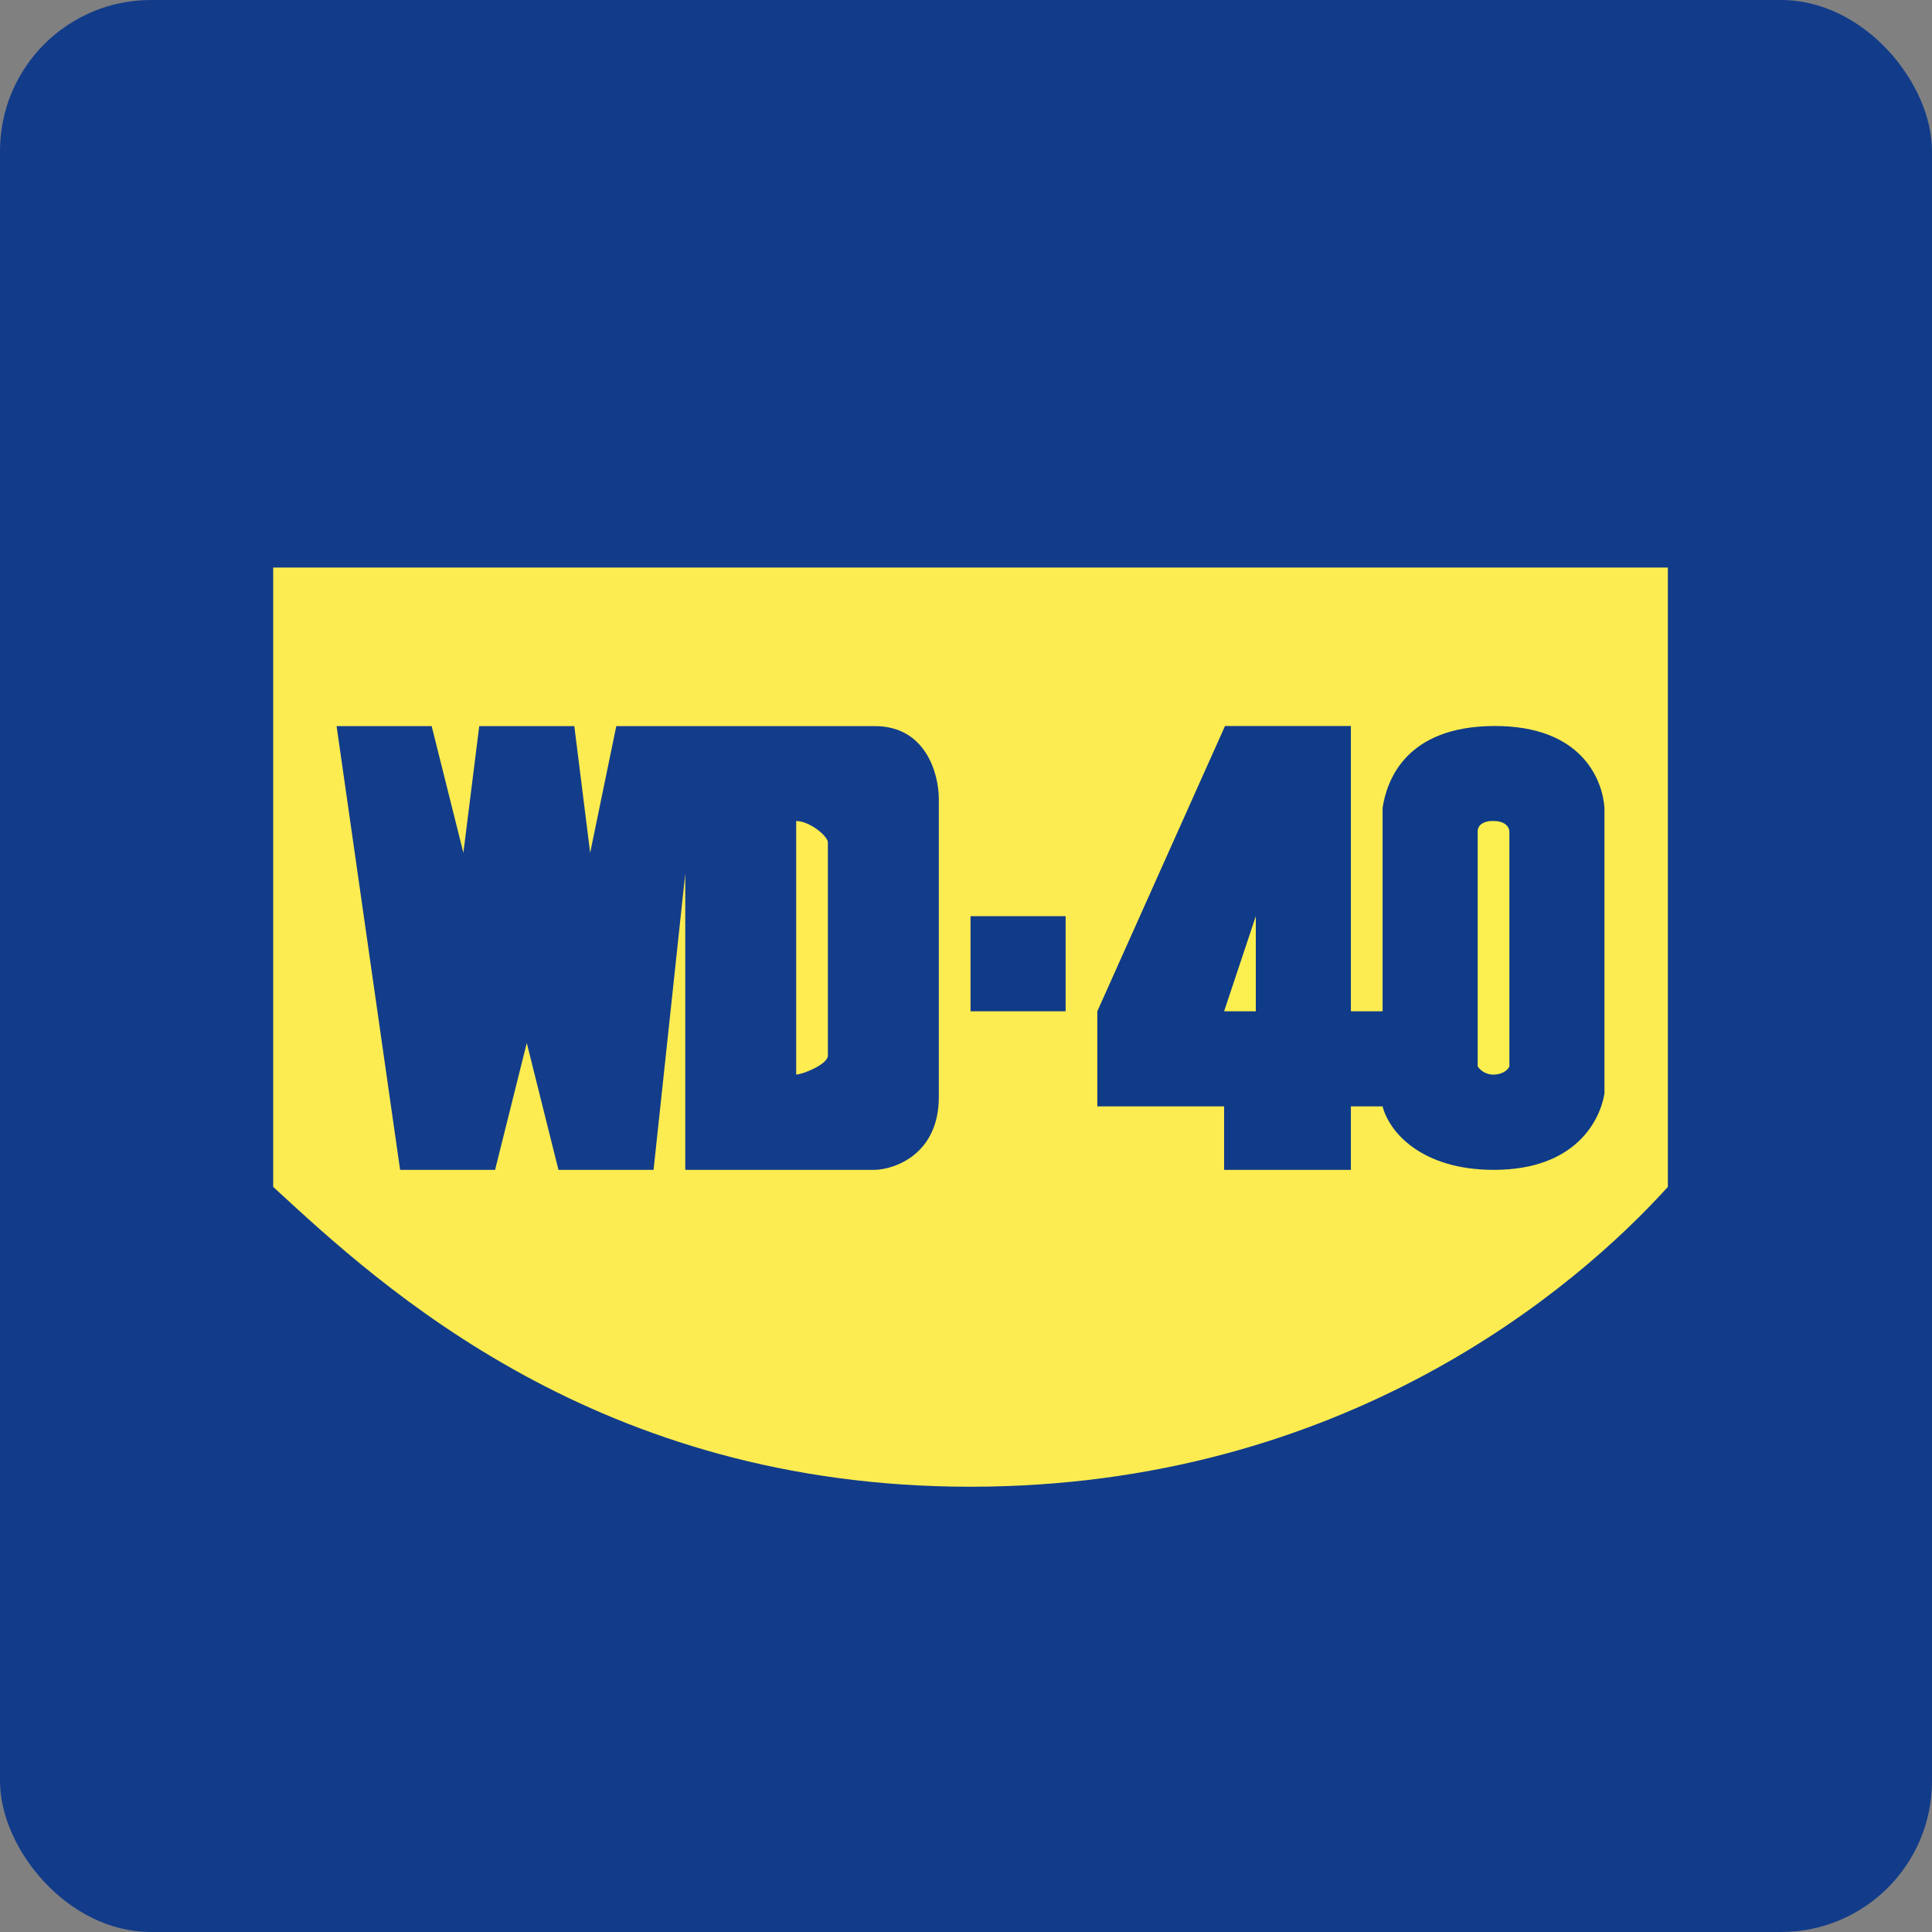 <!-- by FastBull --><svg xmlns="http://www.w3.org/2000/svg" width="64" height="64" viewBox="0 0 64 64"><rect x="0" y="0" width="64" height="64" fill="#808080" stroke="none"/><rect x="0" y="0" width="64" height="64" rx="5" ry="5" fill="#123C8A" /><path fill="#113b8c" d="" /><path d="M 55.25,18.8 L 9.05,18.8 L 9.05,39.317 L 9.098,39.361 C 12.669,42.658 19.812,49.254 32.15,49.25 C 44.543,49.246 52.232,42.656 55.25,39.317 L 55.25,18.8 Z" fill="#fcec51" /><path d="M 36.35,33.5 L 40.58,24.05 L 44.75,24.05 L 44.75,33.5 L 45.8,33.5 L 45.8,26.759 C 45.94,25.864 46.553,24.067 49.484,24.05 C 52.416,24.034 53.088,25.851 53.15,26.759 L 53.15,36.223 C 53.014,37.066 52.236,38.753 49.484,38.753 C 47.082,38.753 46.014,37.493 45.8,36.65 L 44.75,36.65 L 44.75,38.753 L 40.55,38.753 L 40.55,36.65 L 36.35,36.65 L 36.35,33.5 Z M 35.3,30.35 L 32.15,30.35 L 32.15,33.5 L 35.3,33.5 L 35.3,30.35 Z" fill="#103b88" /><path d="M 48.95,27.548 C 48.95,27.244 49.301,27.187 49.475,27.197 C 49.895,27.197 50,27.431 50,27.548 L 50,35.326 C 49.966,35.41 49.822,35.58 49.51,35.596 A 0.627,0.627 0 0,1 48.95,35.326 L 48.95,27.548 Z M 41.6,33.5 L 41.6,30.35 L 40.55,33.5 L 41.6,33.5 Z" fill="#fbf04f" /><path d="M 13.254,38.754 L 11.15,24.054 L 14.3,24.054 L 15.35,28.25 L 15.875,24.054 L 19.025,24.054 L 19.55,28.25 L 20.415,24.054 L 28.986,24.054 C 30.654,24.054 31.1,25.61 31.1,26.471 L 31.1,36.337 C 31.1,38.203 29.691,38.726 28.986,38.754 L 22.7,38.754 L 22.7,28.945 L 21.65,38.754 L 18.5,38.754 L 17.45,34.55 L 16.4,38.754 L 13.254,38.754 Z" fill="#133d8b" /><path d="M 26.375,35.597 L 26.375,27.197 C 26.816,27.197 27.425,27.696 27.425,27.908 L 27.425,34.967 C 27.425,35.25 26.615,35.584 26.375,35.597 Z" fill="#ffed52" /></svg>